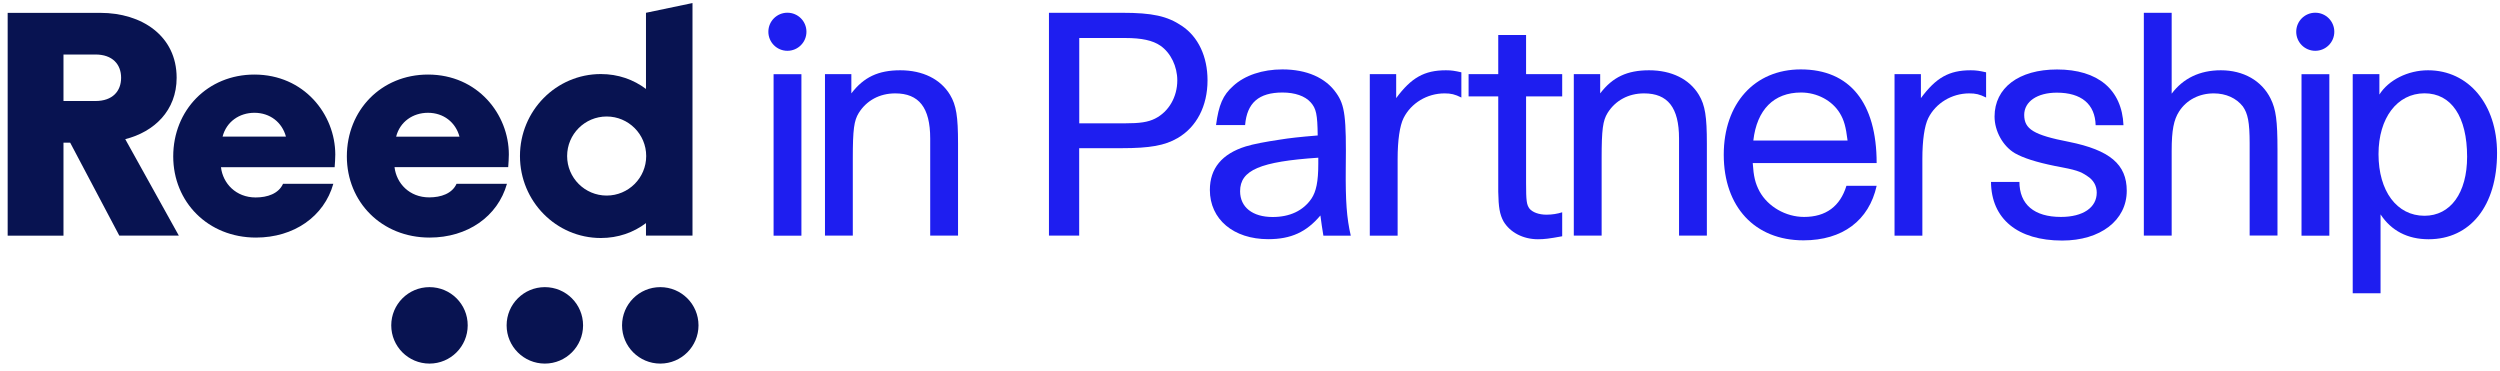 <svg width="344" height="51" viewBox="0 0 344 51" fill="none" xmlns="http://www.w3.org/2000/svg">
<path d="M59.096 39.51C56.186 39.51 53.836 41.87 53.836 44.77C53.836 47.68 56.196 50.03 59.096 50.03C62.006 50.03 64.356 47.67 64.356 44.77C64.366 41.86 62.006 39.51 59.096 39.51Z" fill="#081351"/>
<path d="M74.971 39.51C72.061 39.51 69.711 41.87 69.711 44.77C69.711 47.68 72.071 50.03 74.971 50.03C77.881 50.03 80.231 47.67 80.231 44.77C80.231 41.86 77.881 39.51 74.971 39.51Z" fill="#081351"/>
<path d="M90.854 39.51C87.944 39.51 85.594 41.87 85.594 44.77C85.594 47.68 87.954 50.03 90.854 50.03C93.764 50.03 96.114 47.67 96.114 44.77C96.114 41.86 93.764 39.51 90.854 39.51Z" fill="#081351"/>
<path d="M24.305 10.7C24.305 4.92 19.495 1.77 13.815 1.77H1.055V32.429H8.735V19.63H9.655L16.415 32.419H24.605L17.235 19.149C21.225 18.14 24.305 15.21 24.305 10.7ZM13.135 13.899H8.735V7.5H13.135C15.485 7.5 16.665 8.86 16.665 10.7C16.665 12.54 15.495 13.899 13.135 13.899Z" fill="#081351"/>
<path d="M35.006 10.26C28.566 10.26 23.836 15.17 23.836 21.52C23.836 27.78 28.606 32.69 35.226 32.69C40.436 32.69 44.596 29.8 45.866 25.29H38.946C38.336 26.65 36.796 27.17 35.176 27.17C32.466 27.17 30.666 25.24 30.406 23.01H46.046C46.086 22.48 46.136 21.83 46.136 21.26C46.126 15.73 41.836 10.26 35.006 10.26ZM30.626 18.8C31.156 16.74 32.946 15.52 35.006 15.52C37.156 15.52 38.816 16.83 39.346 18.8H30.626Z" fill="#081351"/>
<path d="M62.827 25.28C62.217 26.64 60.677 27.16 59.057 27.16C56.337 27.16 54.547 25.23 54.287 23H69.927C69.967 22.48 70.017 21.82 70.017 21.25C70.017 15.73 65.727 10.26 58.897 10.26C52.457 10.26 47.727 15.17 47.727 21.52C47.727 27.78 52.497 32.69 59.117 32.69C64.327 32.69 68.487 29.8 69.757 25.29H62.827V25.28ZM58.887 15.52C61.037 15.52 62.697 16.83 63.227 18.81H54.507C55.027 16.74 56.827 15.52 58.887 15.52Z" fill="#081351"/>
<path d="M88.887 32.42H95.287V0.42L88.887 1.76V12.24C87.177 10.95 85.057 10.19 82.677 10.19C76.527 10.19 71.547 15.24 71.547 21.47C71.547 27.7 76.527 32.75 82.677 32.75C85.057 32.75 87.177 31.99 88.887 30.7V32.42ZM83.477 26.91C80.477 26.91 78.037 24.48 78.037 21.47C78.037 18.47 80.467 16.03 83.477 16.03C86.477 16.03 88.917 18.46 88.917 21.47C88.917 24.48 86.477 26.91 83.477 26.91Z" fill="#081351"/>
<path d="M117.146 12.85C118.856 10.61 120.856 9.67 123.876 9.67C126.976 9.67 129.426 10.89 130.726 13.05C131.586 14.48 131.826 16.03 131.826 19.74V32.42H127.996V19.05C127.996 14.81 126.446 12.85 123.186 12.85C121.026 12.85 119.236 13.83 118.166 15.54C117.516 16.6 117.346 17.78 117.346 21.78V32.42H113.516V10.2H117.146V12.85Z" fill="#1E1EF0"/>
<path d="M144.336 1.76H154.406C158.566 1.76 160.606 2.21 162.606 3.55C164.886 5.06 166.156 7.79 166.156 11.05C166.156 14.6 164.646 17.49 162.036 19C160.286 20.02 158.246 20.39 154.326 20.39H148.496V32.42H144.336V1.76ZM154.776 16.97C156.856 16.97 157.956 16.81 158.936 16.32C160.816 15.38 161.996 13.34 161.996 11.06C161.996 9.14 161.096 7.27 159.676 6.29C158.616 5.56 157.106 5.23 154.826 5.23H148.506V16.97H154.776Z" fill="#1E1EF0"/>
<path d="M182.097 32.42C181.897 31.24 181.857 30.87 181.687 29.65C179.767 31.93 177.647 32.91 174.507 32.91C169.737 32.91 166.477 30.18 166.477 26.14C166.477 23.16 168.147 21.17 171.407 20.15C172.467 19.82 174.177 19.5 176.137 19.21C177.357 19.01 178.827 18.84 181.317 18.64C181.277 15.74 181.117 14.93 180.337 14.07C179.567 13.21 178.177 12.73 176.467 12.73C173.207 12.73 171.577 14.16 171.327 17.21H167.327C167.697 14.44 168.267 13.09 169.687 11.83C171.277 10.36 173.727 9.55 176.457 9.55C179.797 9.55 182.407 10.69 183.877 12.81C185.057 14.48 185.267 16.07 185.177 23.17C185.137 27.62 185.297 29.98 185.867 32.43H182.097V32.42ZM170.637 26.31C170.637 28.51 172.347 29.86 175.117 29.86C177.477 29.86 179.317 29 180.457 27.33C181.107 26.35 181.397 25 181.397 22.52V21.7C173.407 22.23 170.637 23.41 170.637 26.31Z" fill="#1E1EF0"/>
<path d="M192.114 10.2V13.5C194.194 10.69 195.984 9.67 198.964 9.67C199.744 9.67 200.184 9.75 201.084 9.95V13.42C200.184 12.97 199.654 12.85 198.764 12.85C196.354 12.85 194.154 14.2 193.134 16.24C192.604 17.3 192.314 19.3 192.314 21.87V32.43H188.484V10.2H192.114Z" fill="#1E1EF0"/>
<path d="M209.988 10.2H214.958V13.26H209.988V25.17C209.988 27.66 210.068 28.15 210.438 28.68C210.848 29.21 211.748 29.54 212.798 29.54C213.568 29.54 214.308 29.42 214.958 29.21V32.51C213.158 32.84 212.508 32.92 211.618 32.92C209.578 32.92 207.788 31.98 206.888 30.47C206.358 29.49 206.198 28.55 206.158 26.39V24.92V13.26H202.078V10.2H206.158V4.82H209.988V10.2Z" fill="#1E1EF0"/>
<path d="M220.185 12.85C221.895 10.61 223.895 9.67 226.915 9.67C230.015 9.67 232.465 10.89 233.765 13.05C234.625 14.48 234.865 16.03 234.865 19.74V32.42H231.035V19.05C231.035 14.81 229.485 12.85 226.225 12.85C224.065 12.85 222.275 13.83 221.205 15.54C220.555 16.6 220.385 17.78 220.385 21.78V32.42H216.555V10.2H220.185V12.85Z" fill="#1E1EF0"/>
<path d="M241.177 22.43C241.297 24.27 241.507 25.2 242.117 26.34C243.257 28.42 245.707 29.85 248.237 29.85C251.257 29.85 253.207 28.38 254.067 25.57H258.227C257.167 30.34 253.538 33.07 248.158 33.07C241.468 33.07 237.188 28.46 237.188 21.29C237.188 14.24 241.427 9.55 247.787 9.55C254.517 9.55 258.227 14.12 258.227 22.44H241.177V22.43ZM253.167 15.58C252.107 13.83 250.027 12.73 247.827 12.73C244.077 12.73 241.747 15.09 241.257 19.34H254.227C253.987 17.42 253.737 16.52 253.167 15.58Z" fill="#1E1EF0"/>
<path d="M264.317 10.2V13.5C266.397 10.69 268.187 9.67 271.167 9.67C271.947 9.67 272.387 9.75 273.287 9.95V13.42C272.387 12.97 271.857 12.85 270.967 12.85C268.557 12.85 266.357 14.2 265.337 16.24C264.807 17.3 264.517 19.3 264.517 21.87V32.43H260.688V10.2H264.317Z" fill="#1E1EF0"/>
<path d="M277.871 25C277.871 28.14 279.911 29.85 283.581 29.85C286.641 29.85 288.511 28.55 288.511 26.51C288.511 25.57 288.061 24.76 287.211 24.23C286.271 23.58 285.661 23.37 282.771 22.84C280.161 22.31 278.411 21.74 277.261 21.09C275.591 20.11 274.451 18.03 274.451 16.04C274.451 12.08 277.791 9.56 283.051 9.56C288.681 9.56 291.981 12.33 292.191 17.23H288.361C288.281 14.33 286.401 12.75 283.021 12.75C280.331 12.75 278.531 13.97 278.531 15.81C278.531 17.77 279.841 18.58 284.691 19.52C290.321 20.66 292.641 22.62 292.641 26.25C292.641 30.33 289.011 33.1 283.751 33.1C277.631 33.1 274.001 30.12 273.961 25.03H277.871V25Z" fill="#1E1EF0"/>
<path d="M298.822 12.89C300.412 10.77 302.692 9.67 305.592 9.67C308.692 9.67 311.222 11.1 312.442 13.58C313.172 15.05 313.382 16.6 313.382 20.63V32.41H309.552V19.74C309.552 16.8 309.302 15.62 308.612 14.64C307.712 13.5 306.292 12.85 304.612 12.85C302.612 12.85 300.862 13.75 299.842 15.34C299.112 16.48 298.822 17.91 298.822 20.76V32.42H294.992V1.76H298.822V12.89Z" fill="#1E1EF0"/>
<path d="M327.404 13.01C328.664 11.01 331.324 9.67 334.094 9.67C339.684 9.67 343.594 14.36 343.594 21.05C343.594 28.31 339.924 32.92 334.174 32.92C331.274 32.92 329.034 31.74 327.564 29.5V40.35H323.734V10.2H327.404V13.01ZM327.284 21.21C327.284 26.31 329.814 29.69 333.604 29.69C337.194 29.69 339.474 26.55 339.474 21.57C339.474 16.07 337.314 12.84 333.604 12.84C329.854 12.85 327.284 16.23 327.284 21.21Z" fill="#1E1EF0"/>
<path d="M110.275 10.21H106.445V32.43H110.275V10.21Z" fill="#1E1EF0"/>
<path d="M110.967 4.37C110.967 5.82 109.797 6.99 108.347 6.99C106.897 6.99 105.727 5.82 105.727 4.37C105.727 2.92 106.897 1.75 108.347 1.75C109.797 1.75 110.967 2.92 110.967 4.37Z" fill="#1E1EF0"/>
<path d="M320.517 10.21H316.688V32.43H320.517V10.21Z" fill="#1E1EF0"/>
<path d="M321.201 4.37C321.201 5.82 320.031 6.99 318.581 6.99C317.131 6.99 315.961 5.82 315.961 4.37C315.961 2.92 317.131 1.75 318.581 1.75C320.031 1.75 321.201 2.92 321.201 4.37Z" fill="#1E1EF0"/>
</svg>
